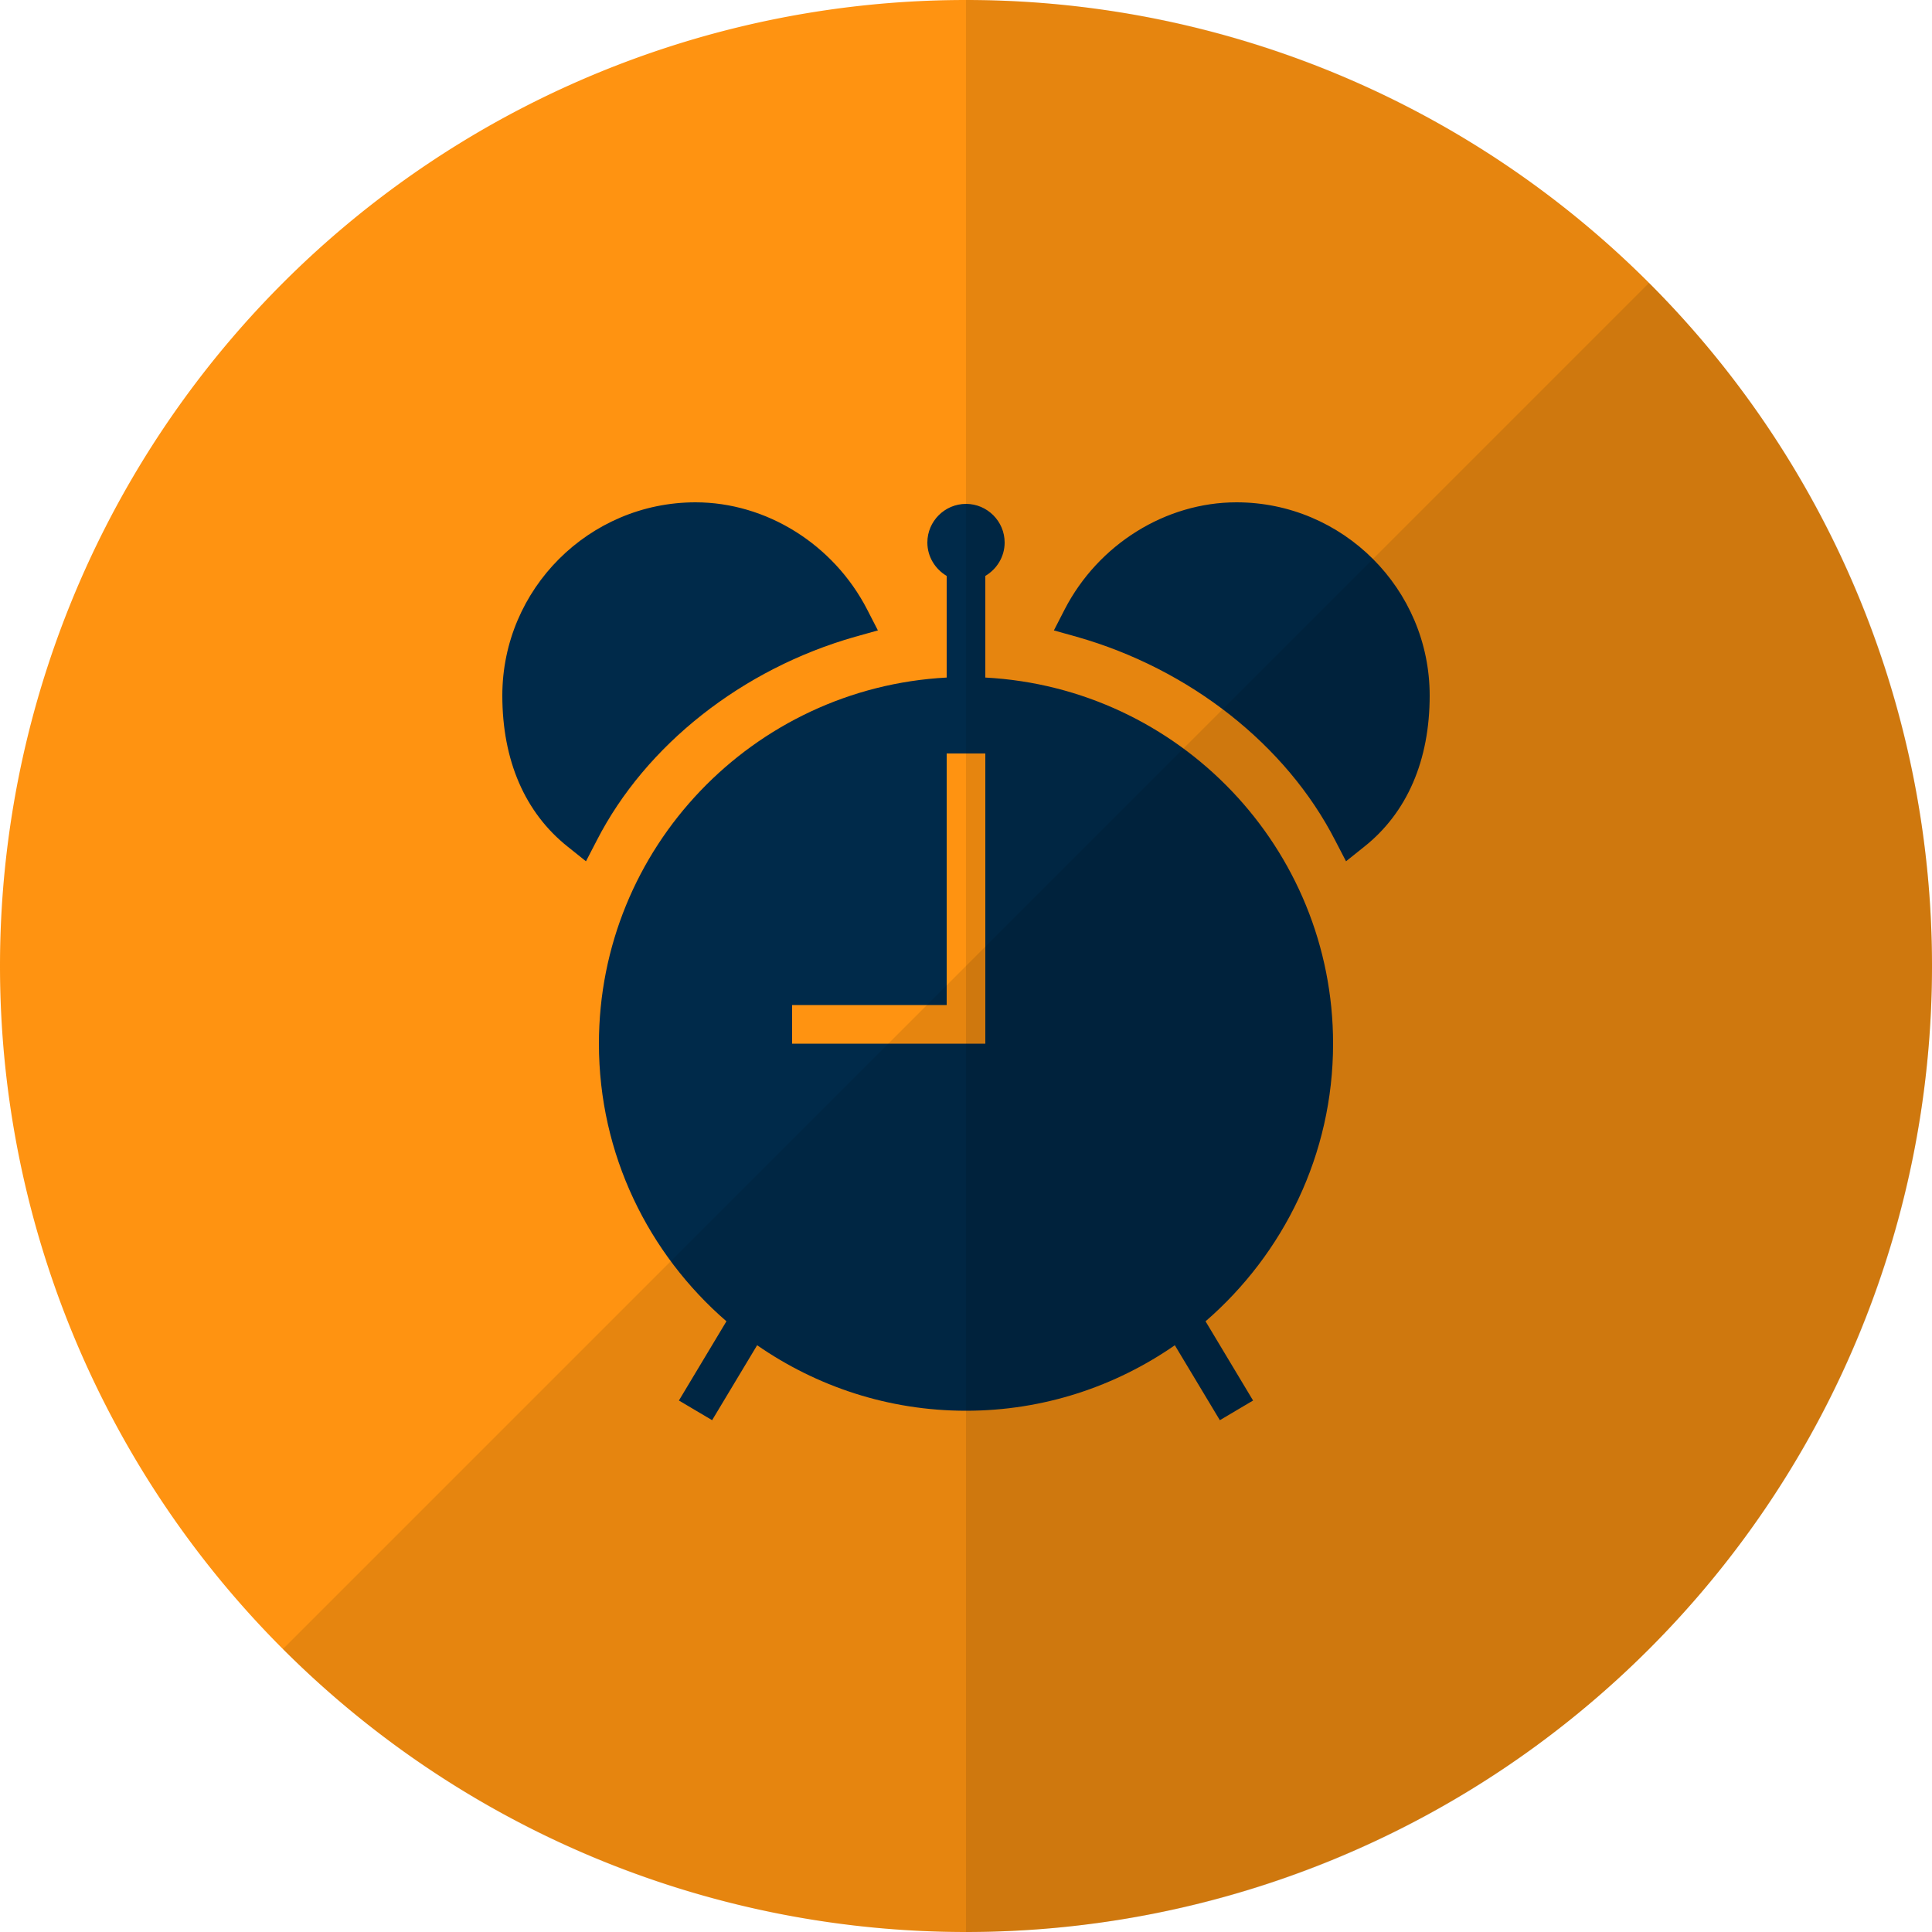 <?xml version="1.0" encoding="UTF-8"?>
<svg xmlns="http://www.w3.org/2000/svg" xmlns:xlink="http://www.w3.org/1999/xlink" viewBox="0 0 100 100" width="100" height="100">
  <defs>
    <g id="bg" fill="#ff9311" class="bg">
      <path d="M0,50a50,50 0 1,0 100,0a50,50 0 1,0 -100,0"></path>
    </g>
    <g id="fg">
      <path opacity="0.1" d="M85.355,14.645l-70.711,70.71c19.526,19.526,51.185,19.526,70.711,0 C104.882,65.83,104.882,34.171,85.355,14.645z"></path>
      <path opacity="0.1" d="M50,0v100c27.614,0,50-22.386,50-50S77.614,0,50,0z"></path>
    </g>
    <path fill="#002a4a" id="i-433" d="M4.89,17.5l-0.56,1.08l-0.95-0.76C1.17,16.06,0,13.36,0,10C0,4.49,4.49,0,10,0c3.66,0,7.14,2.17,8.88,5.54l0.56,1.09 l-1.181,0.33C12.42,8.62,7.42,12.56,4.89,17.5z M36.399,42.391l2.46,4.1l-1.72,1.018l-2.33-3.879C31.74,45.758,28.02,47.02,24,47.02 c-4.021,0-7.741-1.262-10.811-3.391l-2.33,3.879L9.14,46.49l2.46-4.1C7.569,38.9,5,33.758,5,28.02C5,17.88,12.99,9.6,23,9.07V3.81 c-0.59-0.35-1-0.989-1-1.729c0-1.1,0.899-2,2-2c1.1,0,2,0.9,2,2c0,0.74-0.41,1.38-1,1.729V9.07C35.009,9.6,43,17.88,43,28.02 C43,33.758,40.43,38.9,36.399,42.391z M25,13h-2v13.02h-8v2h10V13z M38,0c-3.66,0-7.15,2.17-8.891,5.54l-0.56,1.09l1.18,0.33 c5.851,1.66,10.851,5.6,13.38,10.54l0.561,1.08l0.95-0.76C46.83,16.06,48,13.36,48,10C48,4.49,43.509,0,38,0z"></path>
  </defs>
  <use x="0" y="0" class="bg" xlink:href="#bg"></use>
  <use x="26" y="26" xlink:href="#i-433"></use>
  <use x="0" y="0" xlink:href="#fg"></use>
</svg>
